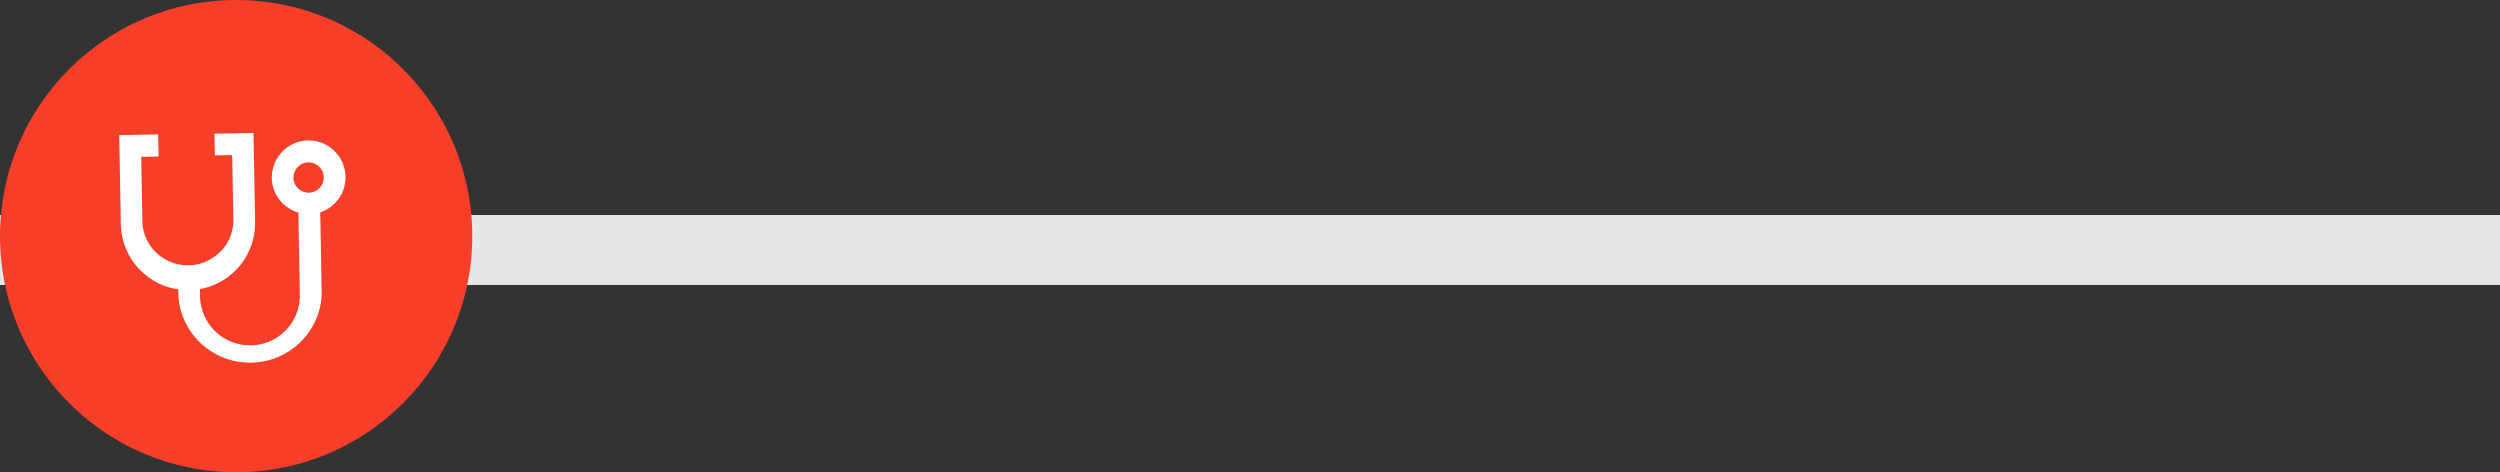 <?xml version="1.0" encoding="UTF-8"?> <svg xmlns="http://www.w3.org/2000/svg" id="Layer_1" viewBox="0 0 171.51 32.4"><rect x="0" y="0" width="171.51" height="32.4" fill="#333333" stroke="none"/><defs><style>.cls-1{fill:#f73e29;}.cls-2{fill:#e6e7e8;}.cls-3{fill:#fff;}</style></defs><rect class="cls-2" y="14.75" width="171.51" height="4.8"></rect><path class="cls-1" d="M32.4,16.2c0,8.95-7.25,16.2-16.2,16.2S0,25.15,0,16.2,7.25,0,16.2,0s16.2,7.25,16.2,16.2"></path><path class="cls-3" d="M20.63,11.29c-.16,.1-.28,.23-.37,.39-.09,.16-.13,.34-.13,.52,0,.19,.05,.36,.15,.52,.1,.16,.23,.28,.39,.37,.16,.09,.34,.13,.52,.13,.19,0,.36-.05,.52-.15s.28-.23,.37-.39c.09-.16,.13-.34,.13-.52,0-.19-.05-.36-.15-.52-.1-.16-.23-.28-.39-.37-.16-.09-.34-.13-.52-.13-.19,0-.36,.05-.52,.15m-9.78-2.04l.03,1.49-1.19,.02,.08,4.61c.05,.53,.23,1.02,.53,1.47,.29,.43,.67,.76,1.13,1,.47,.25,.97,.37,1.51,.36,.54,0,1.04-.15,1.5-.42,.45-.26,.82-.6,1.1-1.04,.28-.46,.44-.95,.47-1.49l-.08-4.61-1.19,.02-.03-1.49,2.68-.05,.11,6.1c.01,.74-.14,1.45-.47,2.11-.32,.65-.76,1.19-1.34,1.63-.59,.45-1.24,.74-1.97,.87v.51c.02,.62,.19,1.19,.51,1.72,.31,.51,.73,.91,1.25,1.2,.54,.3,1.12,.44,1.74,.43,.62-.01,1.19-.18,1.72-.5,.51-.31,.91-.73,1.2-1.25,.3-.54,.44-1.12,.43-1.74l-.1-5.61c-.39-.12-.74-.31-1.03-.59-.3-.28-.51-.61-.65-.99-.14-.38-.18-.78-.12-1.18,.06-.41,.2-.78,.43-1.11,.23-.33,.53-.6,.88-.79,.36-.19,.74-.29,1.15-.3,.41,0,.8,.08,1.16,.26,.36,.18,.67,.43,.91,.76,.25,.32,.4,.69,.47,1.09,.07,.41,.04,.8-.08,1.19-.12,.39-.33,.72-.61,1.01-.29,.29-.62,.5-1.01,.63l.1,5.61c-.03,.85-.27,1.64-.72,2.36-.43,.7-1.01,1.26-1.73,1.68-.73,.42-1.52,.64-2.38,.66-.86,.01-1.66-.18-2.4-.57-.73-.39-1.33-.93-1.79-1.61-.47-.71-.74-1.49-.81-2.34v-.51c-.74-.1-1.4-.37-1.99-.79-.6-.42-1.07-.95-1.41-1.58-.35-.66-.54-1.36-.55-2.11l-.11-6.1,2.68-.05Z"></path></svg> 